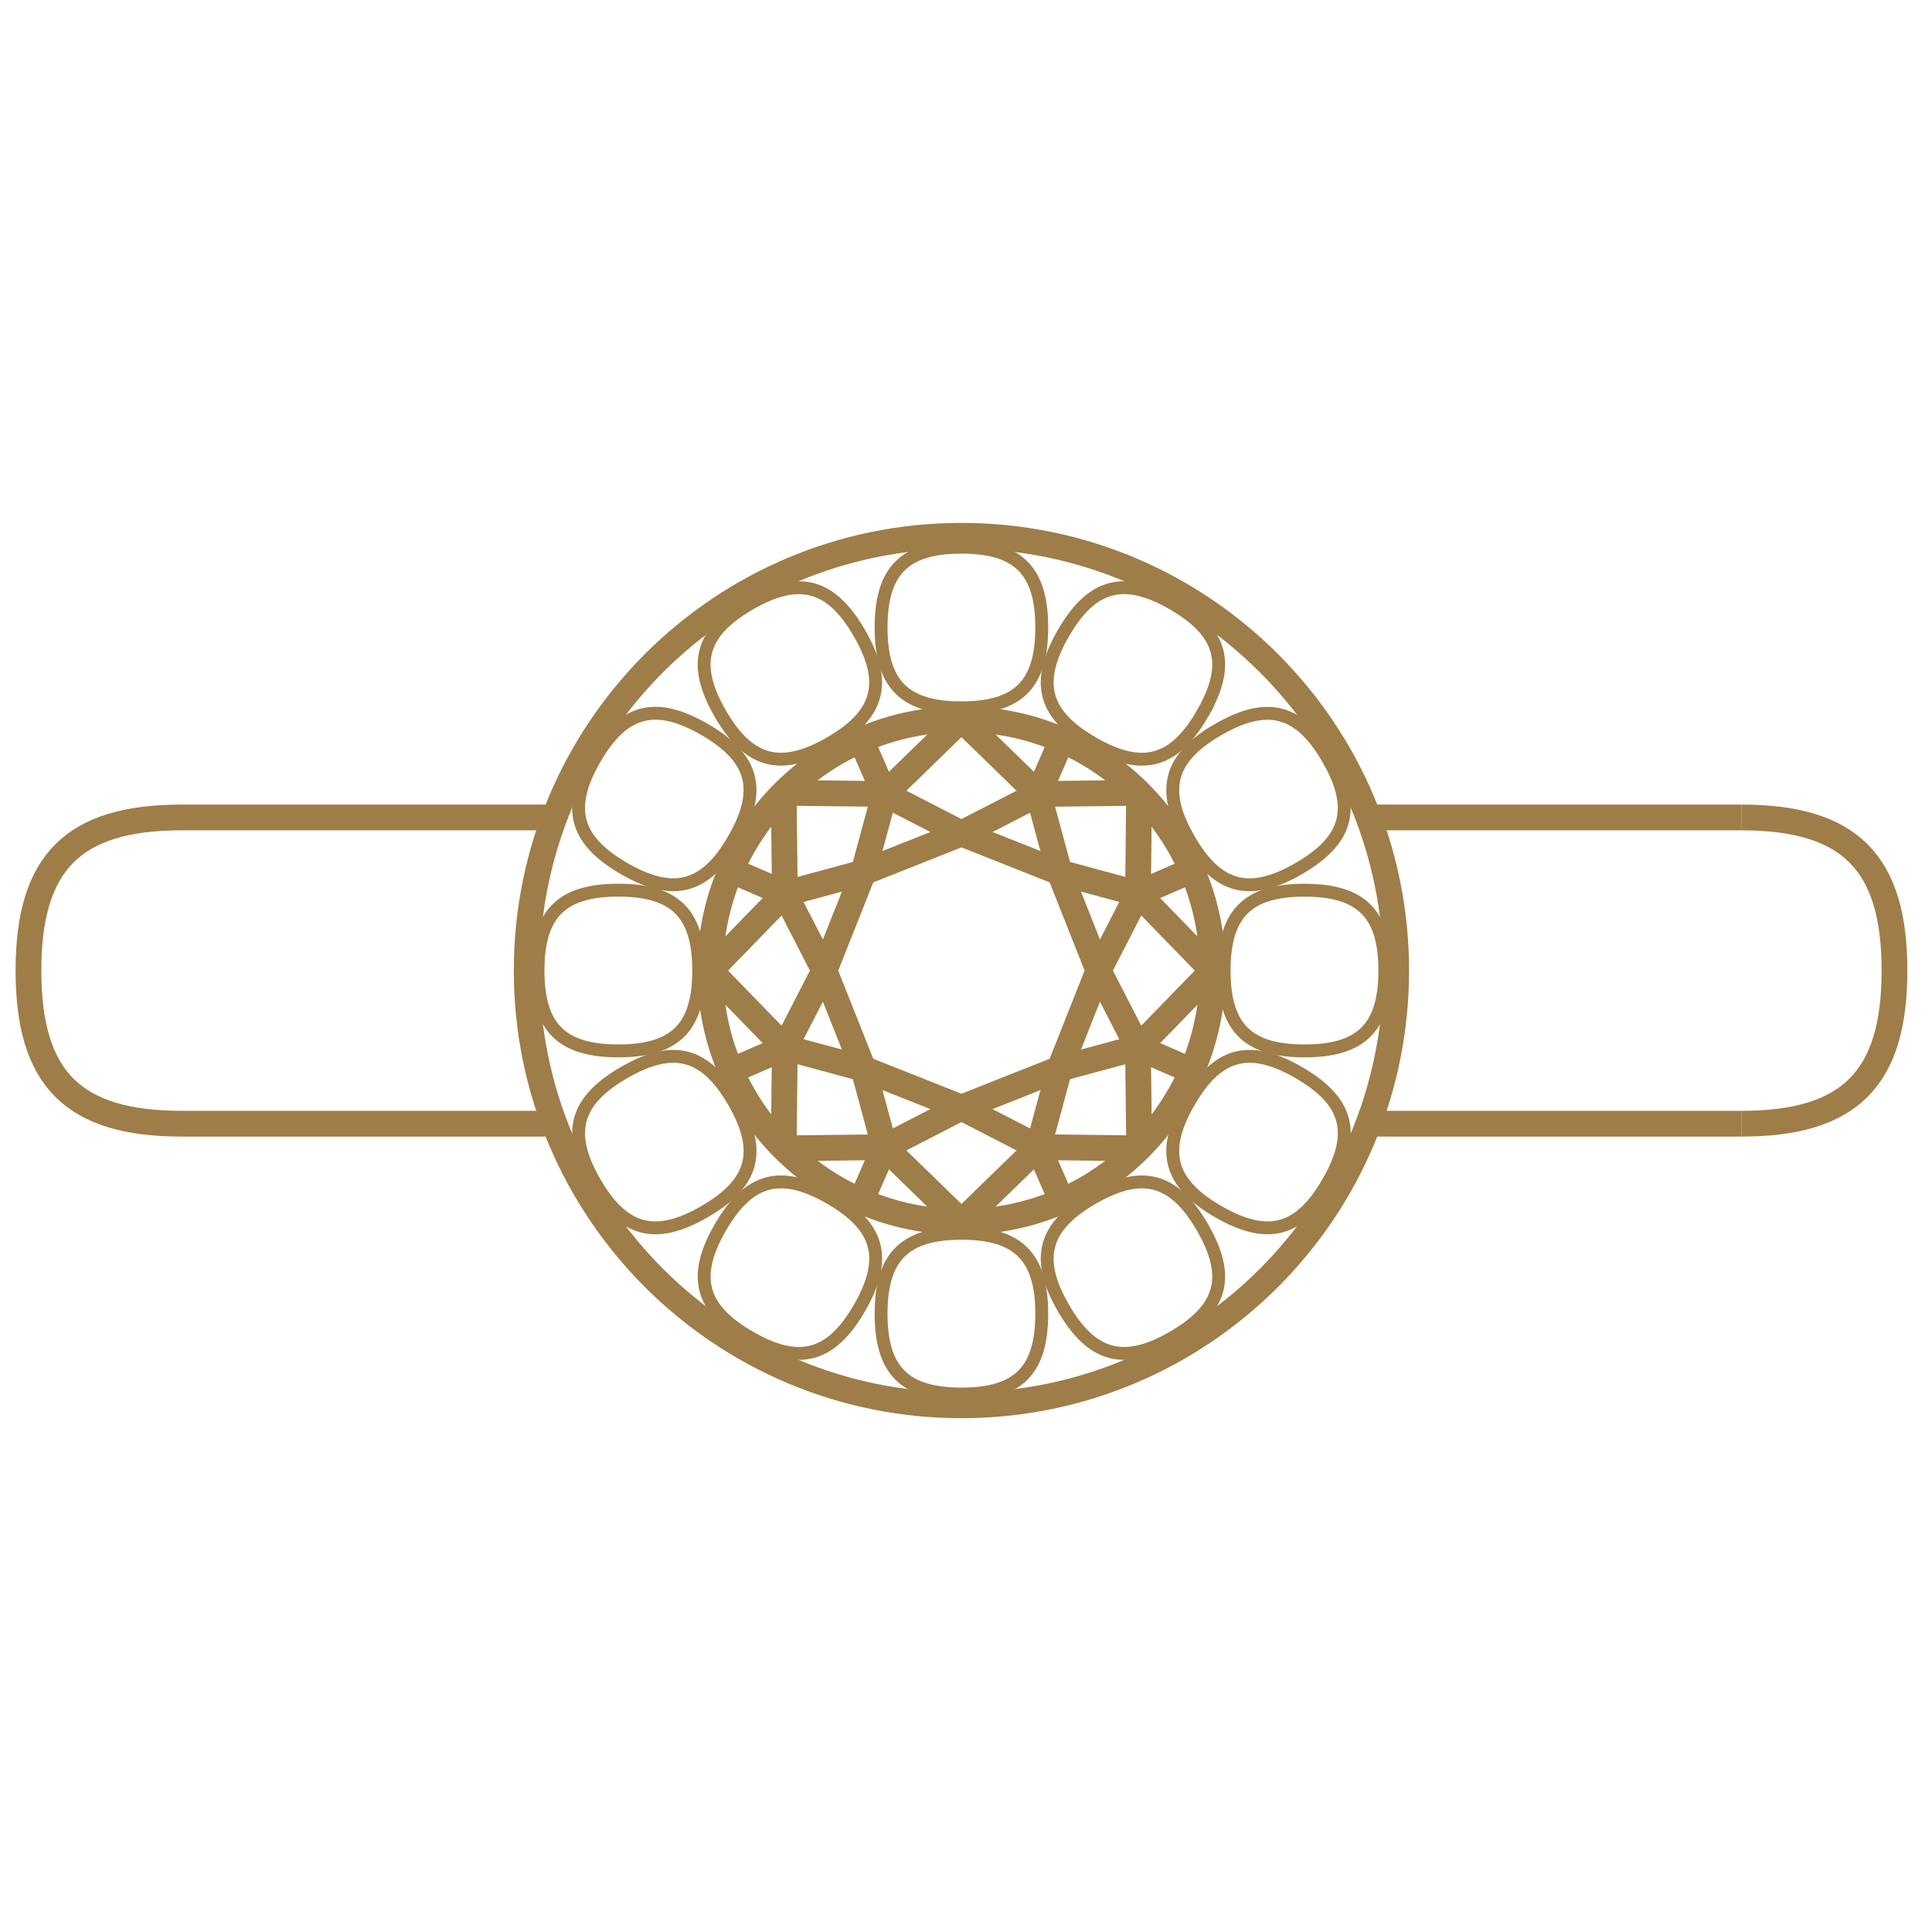 <svg xmlns="http://www.w3.org/2000/svg" xml:space="preserve" width="0.591in" height="0.591in" version="1.1" style="shape-rendering:geometricPrecision; text-rendering:geometricPrecision; image-rendering:optimizeQuality; fill-rule:evenodd; clip-rule:evenodd"
viewBox="0 0 590.55 590.55"
 xmlns:xlink="http://www.w3.org/1999/xlink"
 xmlns:xodm="http://www.corel.com/coreldraw/odm/2003">
 <defs>
  <style type="text/css">
   <![CDATA[
    .str0 {stroke:#9f7d48;stroke-width:7.87;stroke-miterlimit:2.613}
    .str1 {stroke:#9f7d48;stroke-width:3.94;stroke-miterlimit:2.613}
    .fil0 {fill:none}
   ]]>
  </style>
 </defs>
 
 <g id="Layer_x0020_1_0">
  
  <g id="_1737226852080">
   <line class="fil0 str0" x1="418.26" y1="343.48" x2="532.27" y2= "343.48" />
   <line class="fil0 str0" x1="55.51" y1="343.48" x2="169.51" y2= "343.48" />
   <line class="fil0 str0" x1="169.51" y1="249.87" x2="55.51" y2= "249.87" />
   <line class="fil0 str0" x1="532.27" y1="249.87" x2="418.26" y2= "249.87" />
   <path class="fil0 str0" d="M532.27 343.48c33.09,0 46.81,-13.71 46.81,-46.8 0,-33.09 -13.7,-46.81 -46.81,-46.81"/>
   <path class="fil0 str0" d="M55.51 343.48c-33.11,0 -46.81,-13.71 -46.81,-46.8 0,-33.09 13.7,-46.81 46.81,-46.81"/>
   <path class="fil0 str0" d="M293.88 163.77c-73.39,0 -132.89,59.5 -132.89,132.9 0,73.4 59.5,132.89 132.89,132.89 73.4,0 132.89,-59.49 132.89,-132.89 0,-73.4 -59.49,-132.9 -132.89,-132.9z"/>
   <polyline class="fil0 str0" points="348.19,242.34 317.38,242.7 293.88,219.84 "/>
   <line class="fil0 str0" x1="317.38" y1="242.7" x2="324.54" y2= "226.23" />
   <line class="fil0 str0" x1="317.38" y1="242.7" x2="323.87" y2= "266.68" />
   <line class="fil0 str0" x1="317.38" y1="242.7" x2="293.88" y2= "254.78" />
   <line class="fil0 str0" x1="323.87" y1="266.68" x2="293.88" y2= "254.78" />
   <polyline class="fil0 str0" points="348.19,351.01 347.85,320.18 370.69,296.68 "/>
   <line class="fil0 str0" x1="347.85" y1="320.18" x2="364.31" y2= "327.35" />
   <line class="fil0 str0" x1="347.85" y1="320.18" x2="323.87" y2= "326.66" />
   <line class="fil0 str0" x1="347.85" y1="320.18" x2="335.76" y2= "296.68" />
   <line class="fil0 str0" x1="323.87" y1="326.66" x2="335.76" y2= "296.68" />
   <line class="fil0 str0" x1="323.87" y1="266.68" x2="335.76" y2= "296.68" />
   <line class="fil0 str0" x1="347.85" y1="273.17" x2="335.76" y2= "296.68" />
   <line class="fil0 str0" x1="347.85" y1="273.17" x2="323.87" y2= "266.68" />
   <line class="fil0 str0" x1="347.85" y1="273.17" x2="364.31" y2= "266" />
   <polyline class="fil0 str0" points="348.19,242.34 347.85,273.17 370.69,296.68 "/>
   <line class="fil0 str0" x1="323.87" y1="326.66" x2="293.88" y2= "338.56" />
   <line class="fil0 str0" x1="317.38" y1="350.65" x2="293.88" y2= "338.56" />
   <line class="fil0 str0" x1="317.38" y1="350.65" x2="323.87" y2= "326.66" />
   <line class="fil0 str0" x1="317.38" y1="350.65" x2="324.54" y2= "367.11" />
   <polyline class="fil0 str0" points="348.19,351.01 317.38,350.65 293.88,373.5 "/>
   <polyline class="fil0 str0" points="239.56,351.01 270.39,350.65 293.88,373.5 "/>
   <line class="fil0 str0" x1="270.39" y1="350.65" x2="263.22" y2= "367.11" />
   <line class="fil0 str0" x1="270.39" y1="350.65" x2="263.9" y2= "326.66" />
   <line class="fil0 str0" x1="270.39" y1="350.65" x2="293.88" y2= "338.56" />
   <line class="fil0 str0" x1="263.9" y1="326.66" x2="293.88" y2= "338.56" />
   <polyline class="fil0 str0" points="239.56,242.34 239.9,273.17 217.06,296.68 "/>
   <line class="fil0 str0" x1="239.9" y1="273.17" x2="223.45" y2= "266" />
   <line class="fil0 str0" x1="239.9" y1="273.17" x2="263.9" y2= "266.68" />
   <line class="fil0 str0" x1="239.9" y1="273.17" x2="251.99" y2= "296.68" />
   <line class="fil0 str0" x1="263.9" y1="266.68" x2="251.99" y2= "296.68" />
   <line class="fil0 str0" x1="263.9" y1="326.66" x2="251.99" y2= "296.68" />
   <line class="fil0 str0" x1="239.9" y1="320.18" x2="251.99" y2= "296.68" />
   <line class="fil0 str0" x1="239.9" y1="320.18" x2="263.9" y2= "326.66" />
   <line class="fil0 str0" x1="239.9" y1="320.18" x2="223.45" y2= "327.35" />
   <polyline class="fil0 str0" points="239.56,351.01 239.9,320.18 217.06,296.68 "/>
   <line class="fil0 str0" x1="263.9" y1="266.68" x2="293.88" y2= "254.78" />
   <line class="fil0 str0" x1="270.39" y1="242.7" x2="293.88" y2= "254.78" />
   <line class="fil0 str0" x1="270.39" y1="242.7" x2="263.9" y2= "266.68" />
   <line class="fil0 str0" x1="270.39" y1="242.7" x2="263.22" y2= "226.23" />
   <polyline class="fil0 str0" points="239.56,242.34 270.39,242.7 293.88,219.84 "/>
   <path class="fil0 str0" d="M293.88 219.84c-42.42,0 -76.82,34.4 -76.82,76.83 0,42.42 34.4,76.83 76.82,76.83 42.42,0 76.81,-34.41 76.81,-76.83 0,-42.44 -34.4,-76.83 -76.81,-76.83z"/>
   <path class="fil0 str1" d="M318.43 191.81c0,-17.37 -7.2,-24.55 -24.55,-24.55 -17.36,0 -24.56,7.18 -24.56,24.55 0,17.37 7.2,24.55 24.56,24.55 17.36,0 24.55,-7.18 24.55,-24.55z"/>
   <path class="fil0 str1" d="M262.72 193.57c-8.67,-15.04 -18.52,-17.67 -33.55,-8.99 -15.04,8.69 -17.68,18.52 -9,33.55 8.69,15.04 18.5,17.68 33.56,9 15.04,-8.68 17.67,-18.5 8.99,-33.56l-0 0z"/>
   <path class="fil0 str1" d="M215.34 222.96c-15.04,-8.69 -24.86,-6.05 -33.56,9 -8.67,15.02 -6.05,24.85 9,33.54 15.03,8.69 24.88,6.07 33.54,-8.99 8.68,-15.04 6.06,-24.87 -8.99,-33.56l0.01 0.01z"/>
   <path class="fil0 str1" d="M189.02 272.1c-17.37,0 -24.57,7.2 -24.57,24.57 0,17.37 7.19,24.55 24.57,24.55 17.37,0 24.55,-7.18 24.55,-24.55 0,-17.37 -7.18,-24.57 -24.55,-24.57z"/>
   <path class="fil0 str1" d="M190.79 327.83c-15.04,8.69 -17.67,18.52 -9,33.56 8.69,15.04 18.52,17.67 33.56,8.98 15.04,-8.69 17.67,-18.5 8.99,-33.56 -8.66,-15.02 -18.5,-17.67 -33.54,-8.99l-0.01 0.01z"/>
   <path class="fil0 str1" d="M220.18 375.2c-8.69,15.04 -6.05,24.87 9,33.56 15.03,8.69 24.87,6.05 33.55,-8.99 8.69,-15.04 6.06,-24.88 -8.99,-33.56 -15.04,-8.69 -24.87,-6.05 -33.56,8.99l0 0z"/>
   <path class="fil0 str1" d="M269.32 401.55c0,17.36 7.2,24.56 24.56,24.56 17.36,0 24.55,-7.2 24.55,-24.56 0,-17.37 -7.2,-24.57 -24.55,-24.57 -17.36,0 -24.56,7.2 -24.56,24.57z"/>
   <path class="fil0 str1" d="M325.03 399.77c8.69,15.03 18.52,17.67 33.56,8.99 15.02,-8.69 17.67,-18.52 8.98,-33.56 -8.68,-15.03 -18.5,-17.67 -33.56,-8.99 -15.02,8.68 -17.67,18.5 -8.99,33.56l0.01 0z"/>
   <path class="fil0 str1" d="M372.4 370.37c15.04,8.69 24.87,6.07 33.56,-8.98 8.69,-15.04 6.05,-24.87 -9,-33.56 -15.03,-8.69 -24.86,-6.05 -33.54,8.99 -8.69,15.04 -6.07,24.87 8.99,33.56l-0.01 -0.01z"/>
   <path class="fil0 str1" d="M398.73 321.23c17.37,0 24.57,-7.18 24.57,-24.55 0,-17.37 -7.19,-24.57 -24.57,-24.57 -17.37,0 -24.55,7.2 -24.55,24.57 0,17.37 7.18,24.55 24.55,24.55z"/>
   <path class="fil0 str1" d="M396.96 265.51c15.04,-8.69 17.68,-18.52 9,-33.54 -8.69,-15.04 -18.52,-17.68 -33.56,-9 -15.04,8.68 -17.67,18.5 -8.99,33.56 8.68,15.04 18.5,17.67 33.54,8.99l0.01 -0.01z"/>
   <path class="fil0 str1" d="M367.57 218.13c8.69,-15.03 6.05,-24.85 -8.98,-33.55 -15.04,-8.69 -24.87,-6.06 -33.56,8.99 -8.69,15.04 -6.05,24.88 8.99,33.56 15.04,8.69 24.87,6.05 33.56,-9l-0.01 -0z"/>
  </g>
 </g>
</svg>
